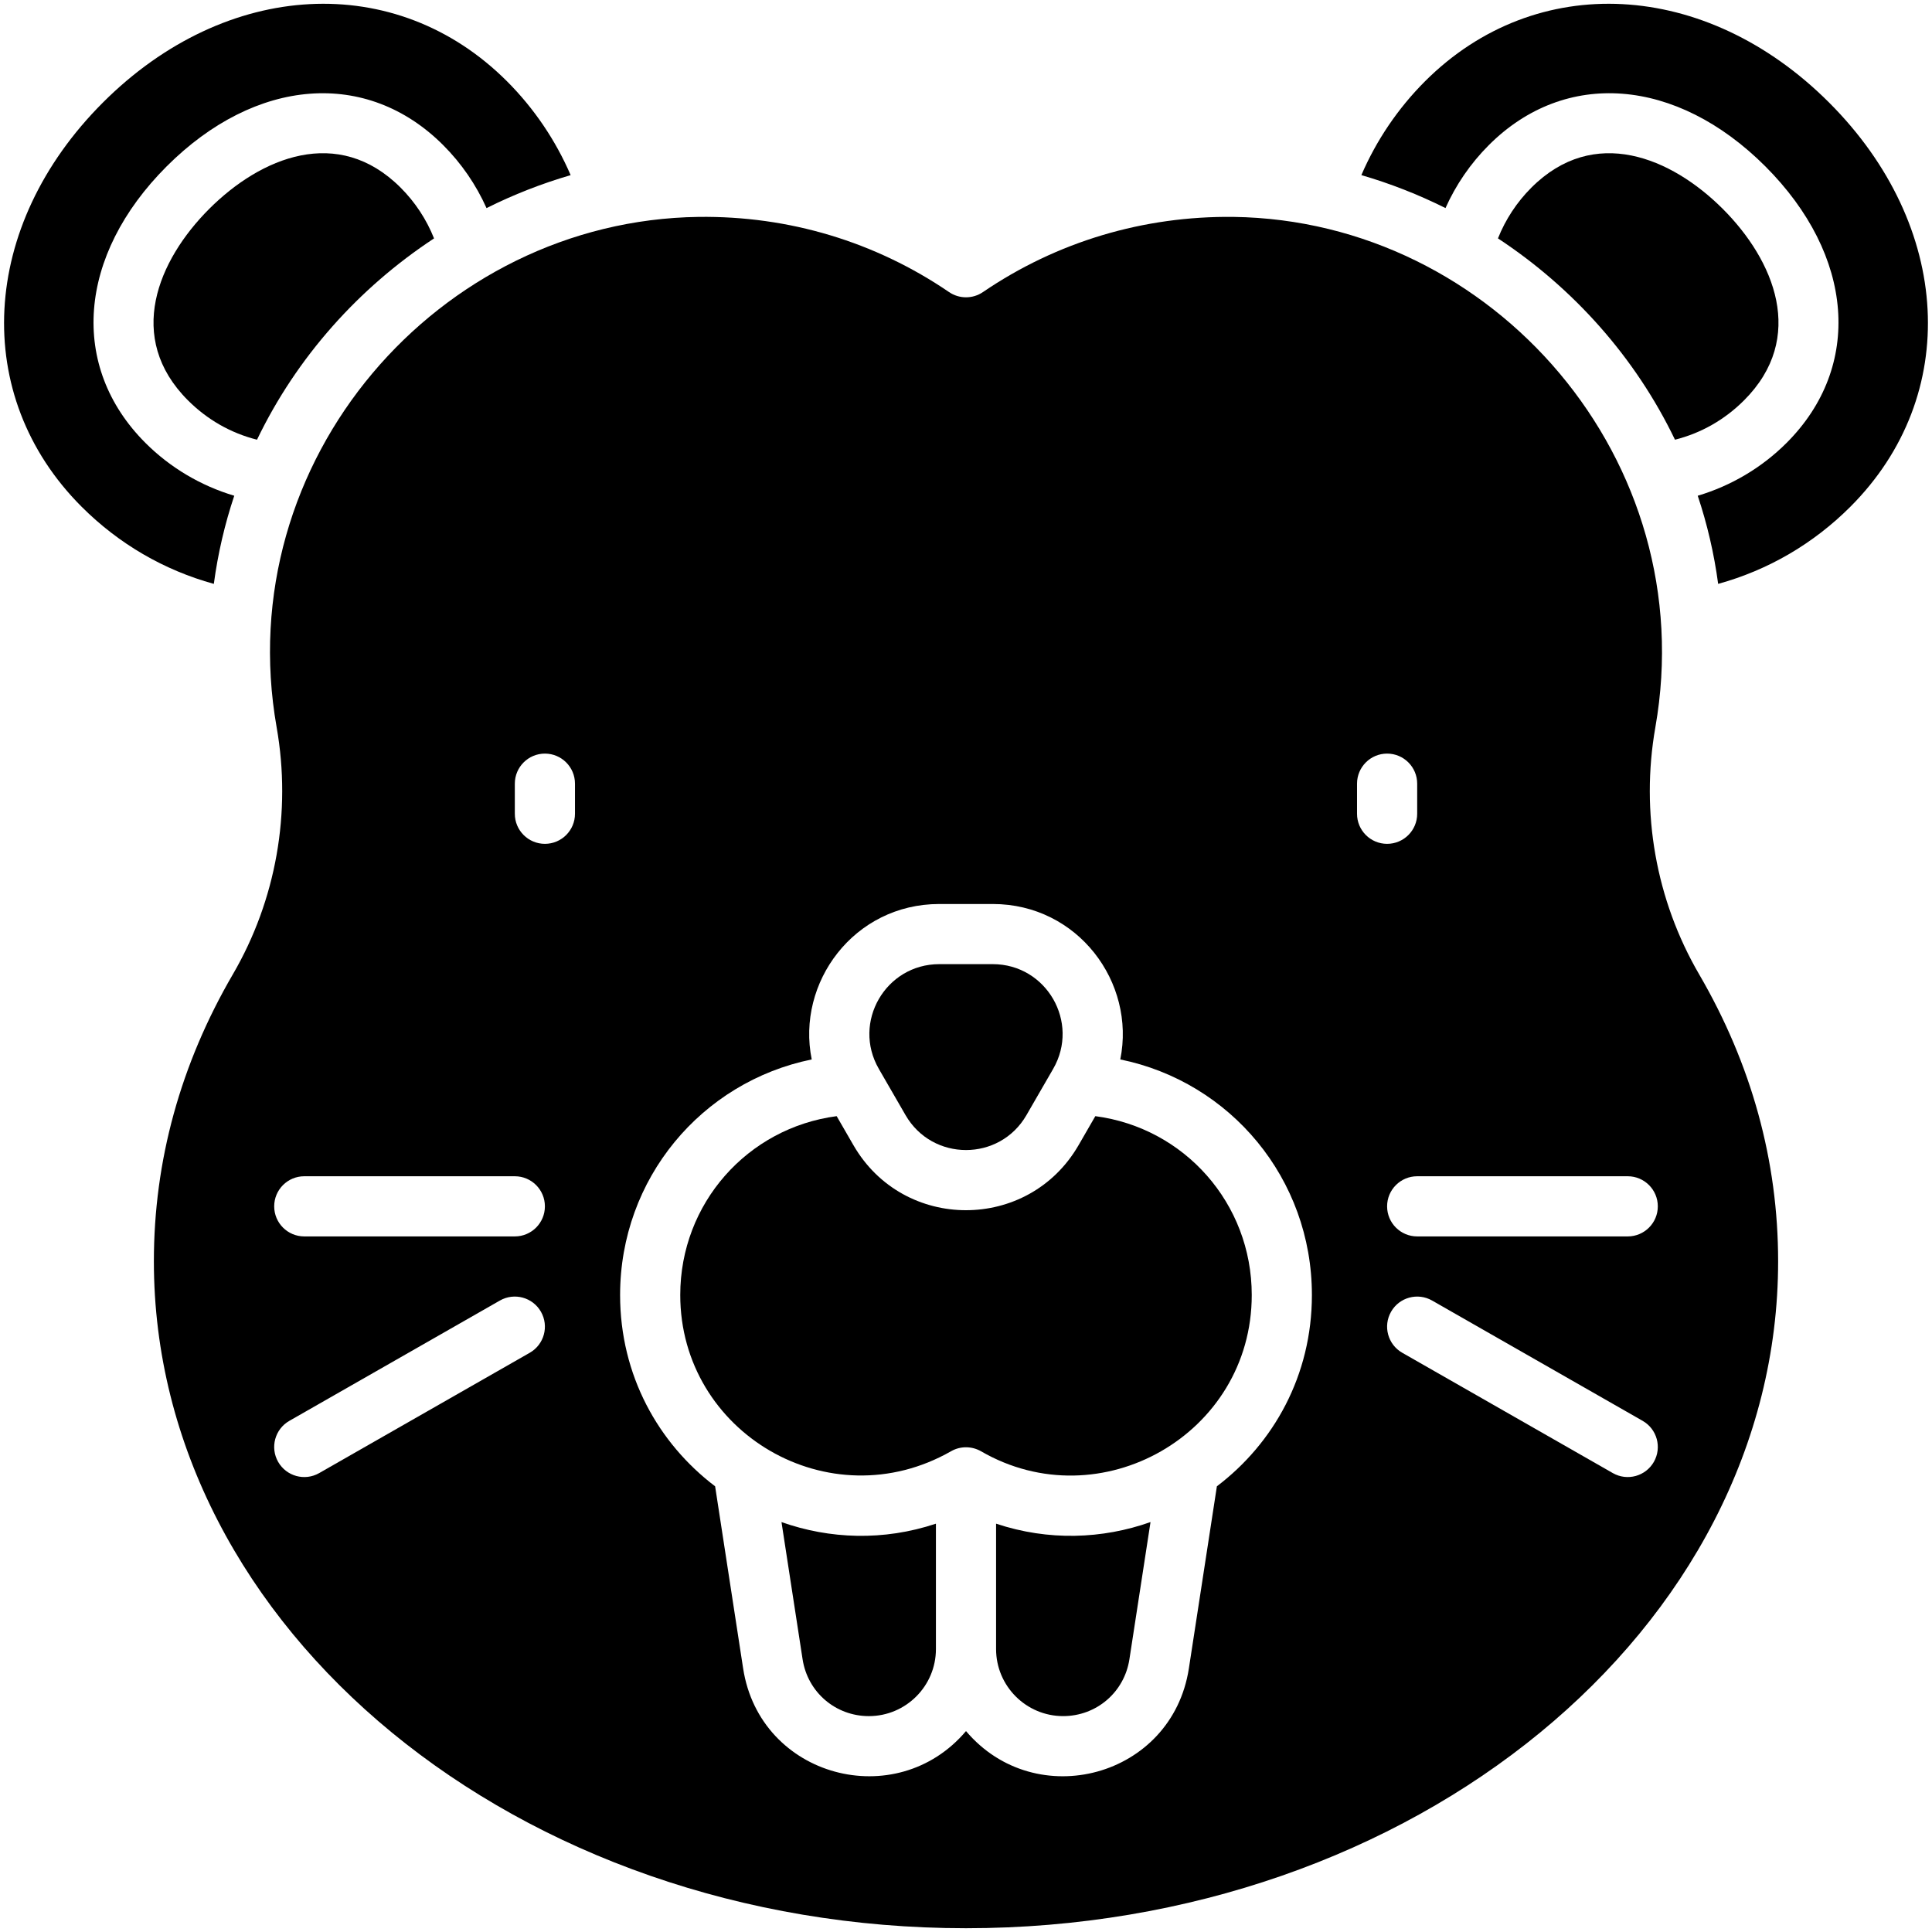 <svg enable-background="new 0 0 512 512" viewBox="0 0 512 512" xmlns="http://www.w3.org/2000/svg"><g id="_x32_1_x2C__beaver_x2C__mammal_x2C__animal_x2C__wildlife_x2C__animal_kingdom_x2C__zoo"><g><g><path d="m290.274 295.792-4.446 7.7c-13.253 22.955-46.387 22.981-59.655 0l-4.446-7.7c-23.589 3.099-41.452 23.089-41.452 47.4 0 36.506 39.566 59.803 71.795 41.386 2.532-1.439 5.559-1.329 7.926.032 31.504 18.248 71.731-4.444 71.731-41.418-.001-24.31-17.864-44.301-41.453-47.4z"/><path d="m207.102 403.366 5.591 36.353c1.344 8.732 8.732 15.07 17.566 15.07 9.799 0 17.77-7.971 17.77-17.77v-33.229c-13.902 4.63-28.183 4.084-40.927-.424z"/><path d="m263.971 403.789v33.229c0 9.799 7.971 17.77 17.77 17.77 8.834 0 16.222-6.339 17.566-15.073l5.591-36.352c-12.745 4.51-27.027 5.056-40.927.426z"/><path d="m55.437 55.362c-13.618 13.626-22.252 34.111-5.631 50.731 5.152 5.152 11.401 8.694 18.305 10.433 10.522-21.883 26.991-40.236 46.916-53.347-1.994-5.013-5-9.594-8.857-13.451-16.621-16.62-37.105-7.986-50.733 5.634z"/><path d="m239.979 295.521c7.117 12.328 24.915 12.346 32.042 0l7.08-12.261c7.117-12.327-1.765-27.751-16.021-27.751h-14.16c-14.237 0-23.148 15.407-16.021 27.751.724 1.254-2.622-4.541 7.08 12.261z"/><path d="m443.885 116.527c6.905-1.738 13.156-5.28 18.308-10.433 16.621-16.62 7.988-37.105-5.634-50.734-13.628-13.618-34.111-22.25-50.731-5.631-3.855 3.855-6.86 8.435-8.854 13.446 19.924 13.113 36.391 31.469 46.911 53.352z"/><path d="m38.533 117.367c-20.224-20.224-17.961-49.672 5.632-73.277 23.607-23.594 53.057-25.856 73.279-5.635 4.843 4.843 8.725 10.508 11.49 16.693 7.138-3.567 14.603-6.492 22.293-8.734-3.974-9.224-9.709-17.711-16.869-24.871-29.397-29.387-74.436-27.017-107.094 5.643-32.659 32.657-35.032 77.697-5.644 107.094 9.846 9.846 21.838 16.814 35.049 20.453 1.08-8.072 2.913-15.875 5.412-23.357-8.832-2.632-16.967-7.429-23.548-14.009z"/><path d="m438.687 192.74c0-.001 0-.001 0-.002 12.452-70.663-42.828-134.296-111.774-135.258-23.843-.283-46.811 6.558-66.424 19.924-2.707 1.845-6.271 1.845-8.978 0-19.51-13.297-42.404-20.241-66.424-19.924-68.857.961-124.247 64.474-111.774 135.258 3.97 22.557-.147 45.803-11.597 65.457-13.893 23.852-20.938 49.445-20.938 76.065.001 97.455 96.548 176.74 215.222 176.74s215.221-79.285 215.221-176.74c0-26.62-7.044-52.213-20.938-76.066-11.449-19.653-15.566-42.899-11.596-65.454zm-298.3 165.758-55.798 31.885c-3.846 2.198-8.705.831-10.875-2.966-2.185-3.822-.856-8.691 2.966-10.875l55.798-31.885c3.821-2.185 8.689-.857 10.875 2.966 2.185 3.821.857 8.691-2.966 10.875zm-3.954-30.835h-55.798c-4.403 0-7.971-3.568-7.971-7.971s3.568-7.971 7.971-7.971h55.798c4.403 0 7.971 3.568 7.971 7.971s-3.568 7.971-7.971 7.971zm15.942-112.009c0 4.403-3.568 7.971-7.971 7.971s-7.971-3.568-7.971-7.971v-7.971c0-4.403 3.568-7.971 7.971-7.971s7.971 3.568 7.971 7.971zm170.111 178.231-7.422 48.257c-4.45 28.893-40.564 38.487-59.064 16.613-18.482 21.853-54.611 12.302-59.064-16.611l-7.422-48.258c-15.032-11.399-25.182-29.396-25.182-50.692 0-30.85 21.582-56.469 50.783-62.434-4.135-20.36 11.199-41.191 33.805-41.191h14.159c22.579 0 37.95 20.815 33.807 41.191 29.201 5.967 50.782 31.584 50.782 62.434 0 21.299-10.15 39.294-25.182 50.691zm37.139-178.231v-7.971c0-4.403 3.568-7.971 7.971-7.971s7.971 3.568 7.971 7.971v7.971c0 4.403-3.568 7.971-7.971 7.971s-7.971-3.568-7.971-7.971zm78.661 171.762c-2.172 3.803-7.036 5.161-10.875 2.966l-55.798-31.885c-3.823-2.184-5.151-7.054-2.966-10.875 2.185-3.823 7.055-5.149 10.875-2.966l55.798 31.885c3.822 2.184 5.151 7.053 2.966 10.875zm-6.921-59.753h-55.798c-4.403 0-7.971-3.568-7.971-7.971s3.568-7.971 7.971-7.971h55.798c4.403 0 7.971 3.568 7.971 7.971.001 4.403-3.568 7.971-7.971 7.971z"/><path d="m377.643 21.543c-7.158 7.157-12.892 15.641-16.866 24.862 7.691 2.243 15.155 5.168 22.293 8.736 2.765-6.183 6.645-11.845 11.486-16.686 20.225-20.222 49.671-17.958 73.276 5.632 23.596 23.608 25.858 53.056 5.635 73.281-6.582 6.581-14.718 11.379-23.552 14.01 2.499 7.482 4.332 15.285 5.413 23.356 13.212-3.638 25.204-10.606 35.052-20.454 29.388-29.396 27.015-74.436-5.644-107.093-32.658-32.661-77.696-35.031-107.093-5.644z"/></g></g></g><g id="Layer_1"/></svg>